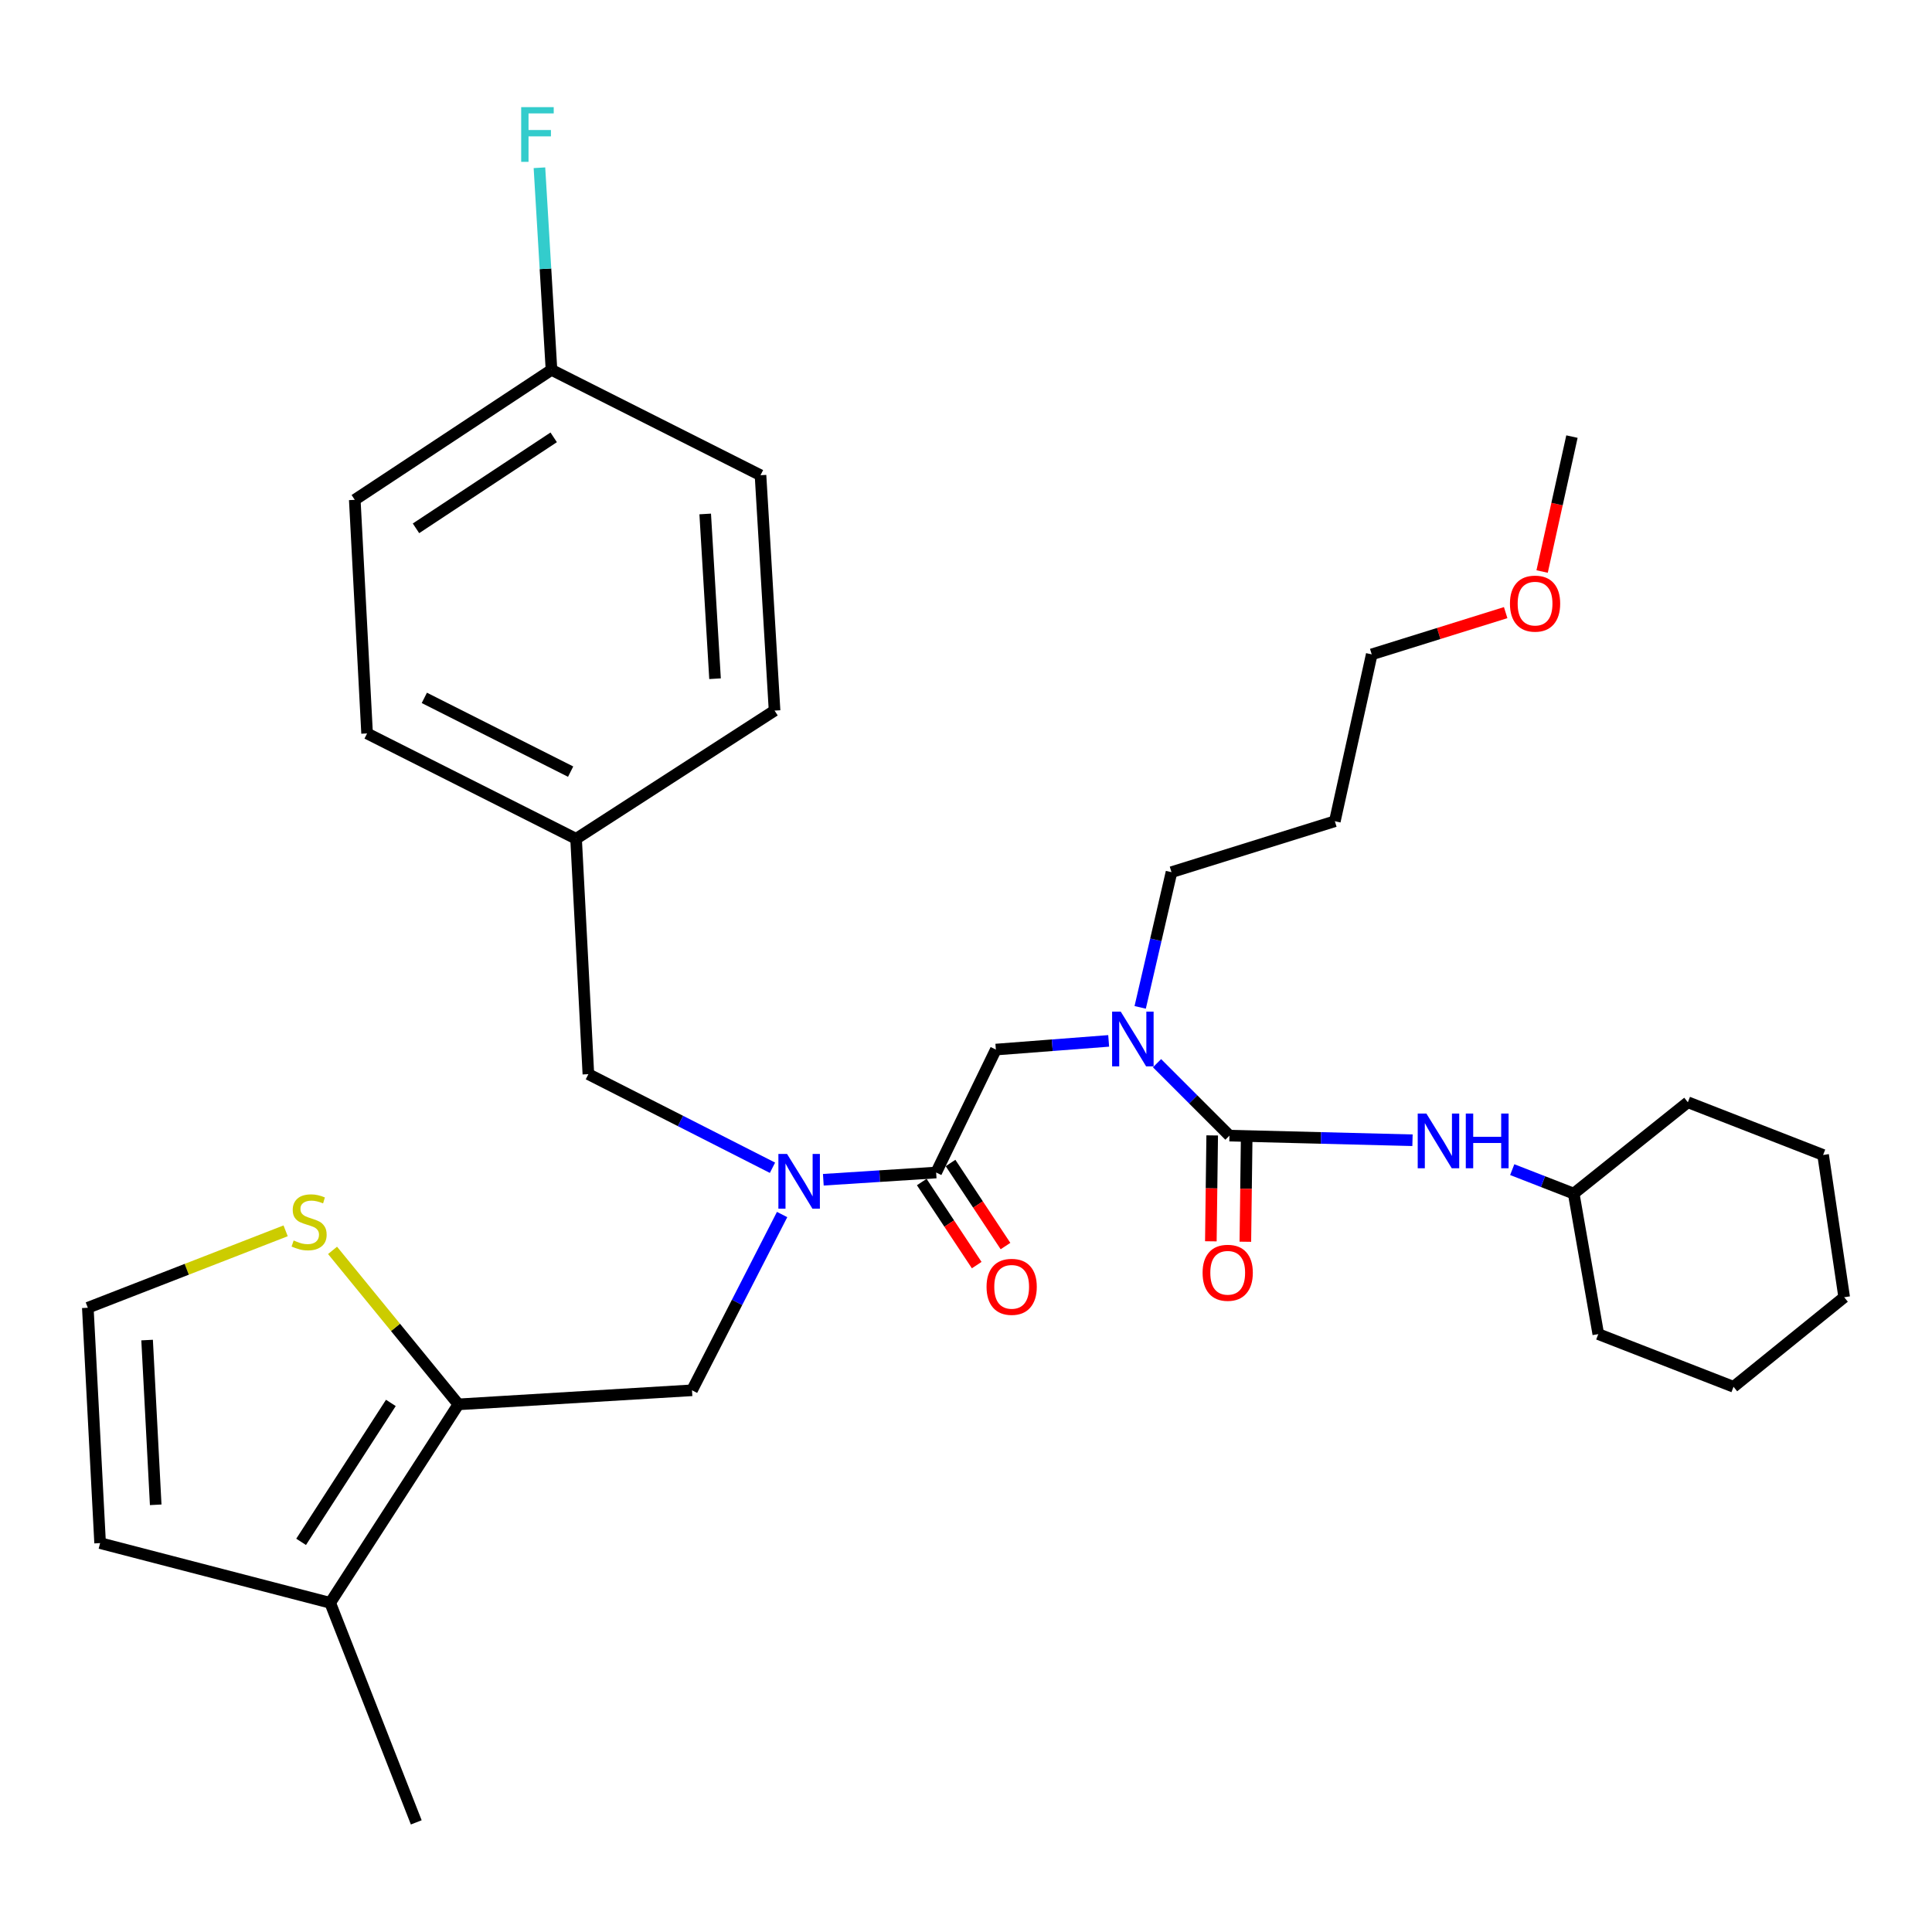 <?xml version='1.0' encoding='iso-8859-1'?>
<svg version='1.1' baseProfile='full'
              xmlns='http://www.w3.org/2000/svg'
                      xmlns:rdkit='http://www.rdkit.org/xml'
                      xmlns:xlink='http://www.w3.org/1999/xlink'
                  xml:space='preserve'
width='1000px' height='1000px' viewBox='0 0 1000 1000'>
<!-- END OF HEADER -->
<rect style='opacity:1.0;fill:#FFFFFF;stroke:none' width='1000' height='1000' x='0' y='0'> </rect>
<path class='bond-0' d='M 814.552,617.8 L 873.637,570.524' style='fill:none;fill-rule:evenodd;stroke:#000000;stroke-width:6px;stroke-linecap:butt;stroke-linejoin:miter;stroke-opacity:1' />
<path class='bond-1' d='M 814.552,617.8 L 827.274,690.531' style='fill:none;fill-rule:evenodd;stroke:#000000;stroke-width:6px;stroke-linecap:butt;stroke-linejoin:miter;stroke-opacity:1' />
<path class='bond-2' d='M 814.552,617.8 L 798.64,611.601' style='fill:none;fill-rule:evenodd;stroke:#000000;stroke-width:6px;stroke-linecap:butt;stroke-linejoin:miter;stroke-opacity:1' />
<path class='bond-2' d='M 798.64,611.601 L 782.728,605.403' style='fill:none;fill-rule:evenodd;stroke:#0000FF;stroke-width:6px;stroke-linecap:butt;stroke-linejoin:miter;stroke-opacity:1' />
<path class='bond-3' d='M 404.817,628.638 L 381.499,674.128' style='fill:none;fill-rule:evenodd;stroke:#0000FF;stroke-width:6px;stroke-linecap:butt;stroke-linejoin:miter;stroke-opacity:1' />
<path class='bond-3' d='M 381.499,674.128 L 358.18,719.617' style='fill:none;fill-rule:evenodd;stroke:#000000;stroke-width:6px;stroke-linecap:butt;stroke-linejoin:miter;stroke-opacity:1' />
<path class='bond-4' d='M 399.835,604.425 L 352.189,580.205' style='fill:none;fill-rule:evenodd;stroke:#0000FF;stroke-width:6px;stroke-linecap:butt;stroke-linejoin:miter;stroke-opacity:1' />
<path class='bond-4' d='M 352.189,580.205 L 304.543,555.985' style='fill:none;fill-rule:evenodd;stroke:#000000;stroke-width:6px;stroke-linecap:butt;stroke-linejoin:miter;stroke-opacity:1' />
<path class='bond-5' d='M 426.15,610.637 L 455.35,608.765' style='fill:none;fill-rule:evenodd;stroke:#0000FF;stroke-width:6px;stroke-linecap:butt;stroke-linejoin:miter;stroke-opacity:1' />
<path class='bond-5' d='M 455.35,608.765 L 484.549,606.894' style='fill:none;fill-rule:evenodd;stroke:#000000;stroke-width:6px;stroke-linecap:butt;stroke-linejoin:miter;stroke-opacity:1' />
<path class='bond-6' d='M 477.1,611.822 L 491.322,633.319' style='fill:none;fill-rule:evenodd;stroke:#000000;stroke-width:6px;stroke-linecap:butt;stroke-linejoin:miter;stroke-opacity:1' />
<path class='bond-6' d='M 491.322,633.319 L 505.544,654.817' style='fill:none;fill-rule:evenodd;stroke:#FF0000;stroke-width:6px;stroke-linecap:butt;stroke-linejoin:miter;stroke-opacity:1' />
<path class='bond-6' d='M 491.998,601.966 L 506.22,623.463' style='fill:none;fill-rule:evenodd;stroke:#000000;stroke-width:6px;stroke-linecap:butt;stroke-linejoin:miter;stroke-opacity:1' />
<path class='bond-6' d='M 506.22,623.463 L 520.442,644.961' style='fill:none;fill-rule:evenodd;stroke:#FF0000;stroke-width:6px;stroke-linecap:butt;stroke-linejoin:miter;stroke-opacity:1' />
<path class='bond-7' d='M 484.549,606.894 L 515.451,543.253' style='fill:none;fill-rule:evenodd;stroke:#000000;stroke-width:6px;stroke-linecap:butt;stroke-linejoin:miter;stroke-opacity:1' />
<path class='bond-8' d='M 515.451,543.253 L 544.65,541.006' style='fill:none;fill-rule:evenodd;stroke:#000000;stroke-width:6px;stroke-linecap:butt;stroke-linejoin:miter;stroke-opacity:1' />
<path class='bond-8' d='M 544.65,541.006 L 573.848,538.759' style='fill:none;fill-rule:evenodd;stroke:#0000FF;stroke-width:6px;stroke-linecap:butt;stroke-linejoin:miter;stroke-opacity:1' />
<path class='bond-9' d='M 598.874,550.306 L 617.618,569.053' style='fill:none;fill-rule:evenodd;stroke:#0000FF;stroke-width:6px;stroke-linecap:butt;stroke-linejoin:miter;stroke-opacity:1' />
<path class='bond-9' d='M 617.618,569.053 L 636.362,587.801' style='fill:none;fill-rule:evenodd;stroke:#000000;stroke-width:6px;stroke-linecap:butt;stroke-linejoin:miter;stroke-opacity:1' />
<path class='bond-10' d='M 590.158,521.419 L 598.26,486.429' style='fill:none;fill-rule:evenodd;stroke:#0000FF;stroke-width:6px;stroke-linecap:butt;stroke-linejoin:miter;stroke-opacity:1' />
<path class='bond-10' d='M 598.26,486.429 L 606.362,451.439' style='fill:none;fill-rule:evenodd;stroke:#000000;stroke-width:6px;stroke-linecap:butt;stroke-linejoin:miter;stroke-opacity:1' />
<path class='bond-11' d='M 627.431,587.687 L 627.082,615.093' style='fill:none;fill-rule:evenodd;stroke:#000000;stroke-width:6px;stroke-linecap:butt;stroke-linejoin:miter;stroke-opacity:1' />
<path class='bond-11' d='M 627.082,615.093 L 626.733,642.499' style='fill:none;fill-rule:evenodd;stroke:#FF0000;stroke-width:6px;stroke-linecap:butt;stroke-linejoin:miter;stroke-opacity:1' />
<path class='bond-11' d='M 645.292,587.915 L 644.943,615.321' style='fill:none;fill-rule:evenodd;stroke:#000000;stroke-width:6px;stroke-linecap:butt;stroke-linejoin:miter;stroke-opacity:1' />
<path class='bond-11' d='M 644.943,615.321 L 644.594,642.727' style='fill:none;fill-rule:evenodd;stroke:#FF0000;stroke-width:6px;stroke-linecap:butt;stroke-linejoin:miter;stroke-opacity:1' />
<path class='bond-12' d='M 636.362,587.801 L 683.733,588.996' style='fill:none;fill-rule:evenodd;stroke:#000000;stroke-width:6px;stroke-linecap:butt;stroke-linejoin:miter;stroke-opacity:1' />
<path class='bond-12' d='M 683.733,588.996 L 731.104,590.191' style='fill:none;fill-rule:evenodd;stroke:#0000FF;stroke-width:6px;stroke-linecap:butt;stroke-linejoin:miter;stroke-opacity:1' />
<path class='bond-13' d='M 873.637,570.524 L 943.639,597.804' style='fill:none;fill-rule:evenodd;stroke:#000000;stroke-width:6px;stroke-linecap:butt;stroke-linejoin:miter;stroke-opacity:1' />
<path class='bond-14' d='M 827.274,690.531 L 897.276,717.801' style='fill:none;fill-rule:evenodd;stroke:#000000;stroke-width:6px;stroke-linecap:butt;stroke-linejoin:miter;stroke-opacity:1' />
<path class='bond-15' d='M 897.276,717.801 L 954.545,671.438' style='fill:none;fill-rule:evenodd;stroke:#000000;stroke-width:6px;stroke-linecap:butt;stroke-linejoin:miter;stroke-opacity:1' />
<path class='bond-16' d='M 690.912,425.072 L 606.362,451.439' style='fill:none;fill-rule:evenodd;stroke:#000000;stroke-width:6px;stroke-linecap:butt;stroke-linejoin:miter;stroke-opacity:1' />
<path class='bond-17' d='M 690.912,425.072 L 710.005,338.706' style='fill:none;fill-rule:evenodd;stroke:#000000;stroke-width:6px;stroke-linecap:butt;stroke-linejoin:miter;stroke-opacity:1' />
<path class='bond-18' d='M 779.332,317.092 L 744.669,327.899' style='fill:none;fill-rule:evenodd;stroke:#FF0000;stroke-width:6px;stroke-linecap:butt;stroke-linejoin:miter;stroke-opacity:1' />
<path class='bond-18' d='M 744.669,327.899 L 710.005,338.706' style='fill:none;fill-rule:evenodd;stroke:#000000;stroke-width:6px;stroke-linecap:butt;stroke-linejoin:miter;stroke-opacity:1' />
<path class='bond-19' d='M 798.2,295.817 L 805.919,260.9' style='fill:none;fill-rule:evenodd;stroke:#FF0000;stroke-width:6px;stroke-linecap:butt;stroke-linejoin:miter;stroke-opacity:1' />
<path class='bond-19' d='M 805.919,260.9 L 813.639,225.982' style='fill:none;fill-rule:evenodd;stroke:#000000;stroke-width:6px;stroke-linecap:butt;stroke-linejoin:miter;stroke-opacity:1' />
<path class='bond-20' d='M 358.18,719.617 L 237.27,726.892' style='fill:none;fill-rule:evenodd;stroke:#000000;stroke-width:6px;stroke-linecap:butt;stroke-linejoin:miter;stroke-opacity:1' />
<path class='bond-21' d='M 304.543,555.985 L 298.182,434.162' style='fill:none;fill-rule:evenodd;stroke:#000000;stroke-width:6px;stroke-linecap:butt;stroke-linejoin:miter;stroke-opacity:1' />
<path class='bond-22' d='M 183.632,258.711 L 285.449,191.438' style='fill:none;fill-rule:evenodd;stroke:#000000;stroke-width:6px;stroke-linecap:butt;stroke-linejoin:miter;stroke-opacity:1' />
<path class='bond-22' d='M 215.316,273.459 L 286.589,226.368' style='fill:none;fill-rule:evenodd;stroke:#000000;stroke-width:6px;stroke-linecap:butt;stroke-linejoin:miter;stroke-opacity:1' />
<path class='bond-23' d='M 183.632,258.711 L 190.003,379.621' style='fill:none;fill-rule:evenodd;stroke:#000000;stroke-width:6px;stroke-linecap:butt;stroke-linejoin:miter;stroke-opacity:1' />
<path class='bond-24' d='M 285.449,191.438 L 393.638,245.979' style='fill:none;fill-rule:evenodd;stroke:#000000;stroke-width:6px;stroke-linecap:butt;stroke-linejoin:miter;stroke-opacity:1' />
<path class='bond-25' d='M 285.449,191.438 L 282.331,139.132' style='fill:none;fill-rule:evenodd;stroke:#000000;stroke-width:6px;stroke-linecap:butt;stroke-linejoin:miter;stroke-opacity:1' />
<path class='bond-25' d='M 282.331,139.132 L 279.212,86.826' style='fill:none;fill-rule:evenodd;stroke:#33CCCC;stroke-width:6px;stroke-linecap:butt;stroke-linejoin:miter;stroke-opacity:1' />
<path class='bond-26' d='M 237.27,726.892 L 170.91,829.622' style='fill:none;fill-rule:evenodd;stroke:#000000;stroke-width:6px;stroke-linecap:butt;stroke-linejoin:miter;stroke-opacity:1' />
<path class='bond-26' d='M 202.308,726.147 L 155.857,798.058' style='fill:none;fill-rule:evenodd;stroke:#000000;stroke-width:6px;stroke-linecap:butt;stroke-linejoin:miter;stroke-opacity:1' />
<path class='bond-27' d='M 237.27,726.892 L 204.698,687.042' style='fill:none;fill-rule:evenodd;stroke:#000000;stroke-width:6px;stroke-linecap:butt;stroke-linejoin:miter;stroke-opacity:1' />
<path class='bond-27' d='M 204.698,687.042 L 172.127,647.192' style='fill:none;fill-rule:evenodd;stroke:#CCCC00;stroke-width:6px;stroke-linecap:butt;stroke-linejoin:miter;stroke-opacity:1' />
<path class='bond-28' d='M 170.91,829.622 L 51.816,798.709' style='fill:none;fill-rule:evenodd;stroke:#000000;stroke-width:6px;stroke-linecap:butt;stroke-linejoin:miter;stroke-opacity:1' />
<path class='bond-29' d='M 170.91,829.622 L 215.458,943.258' style='fill:none;fill-rule:evenodd;stroke:#000000;stroke-width:6px;stroke-linecap:butt;stroke-linejoin:miter;stroke-opacity:1' />
<path class='bond-30' d='M 147.842,637.075 L 96.648,656.985' style='fill:none;fill-rule:evenodd;stroke:#CCCC00;stroke-width:6px;stroke-linecap:butt;stroke-linejoin:miter;stroke-opacity:1' />
<path class='bond-30' d='M 96.648,656.985 L 45.455,676.896' style='fill:none;fill-rule:evenodd;stroke:#000000;stroke-width:6px;stroke-linecap:butt;stroke-linejoin:miter;stroke-opacity:1' />
<path class='bond-31' d='M 45.455,676.896 L 51.816,798.709' style='fill:none;fill-rule:evenodd;stroke:#000000;stroke-width:6px;stroke-linecap:butt;stroke-linejoin:miter;stroke-opacity:1' />
<path class='bond-31' d='M 76.139,693.615 L 80.592,778.885' style='fill:none;fill-rule:evenodd;stroke:#000000;stroke-width:6px;stroke-linecap:butt;stroke-linejoin:miter;stroke-opacity:1' />
<path class='bond-32' d='M 393.638,245.979 L 400.912,367.802' style='fill:none;fill-rule:evenodd;stroke:#000000;stroke-width:6px;stroke-linecap:butt;stroke-linejoin:miter;stroke-opacity:1' />
<path class='bond-32' d='M 365.011,266.027 L 370.102,351.303' style='fill:none;fill-rule:evenodd;stroke:#000000;stroke-width:6px;stroke-linecap:butt;stroke-linejoin:miter;stroke-opacity:1' />
<path class='bond-33' d='M 400.912,367.802 L 298.182,434.162' style='fill:none;fill-rule:evenodd;stroke:#000000;stroke-width:6px;stroke-linecap:butt;stroke-linejoin:miter;stroke-opacity:1' />
<path class='bond-34' d='M 298.182,434.162 L 190.003,379.621' style='fill:none;fill-rule:evenodd;stroke:#000000;stroke-width:6px;stroke-linecap:butt;stroke-linejoin:miter;stroke-opacity:1' />
<path class='bond-34' d='M 295.358,399.397 L 219.633,361.219' style='fill:none;fill-rule:evenodd;stroke:#000000;stroke-width:6px;stroke-linecap:butt;stroke-linejoin:miter;stroke-opacity:1' />
<path class='bond-35' d='M 943.639,597.804 L 954.545,671.438' style='fill:none;fill-rule:evenodd;stroke:#000000;stroke-width:6px;stroke-linecap:butt;stroke-linejoin:miter;stroke-opacity:1' />
<path  class='atom-1' d='M 407.374 597.279
L 416.654 612.279
Q 417.574 613.759, 419.054 616.439
Q 420.534 619.119, 420.614 619.279
L 420.614 597.279
L 424.374 597.279
L 424.374 625.599
L 420.494 625.599
L 410.534 609.199
Q 409.374 607.279, 408.134 605.079
Q 406.934 602.879, 406.574 602.199
L 406.574 625.599
L 402.894 625.599
L 402.894 597.279
L 407.374 597.279
' fill='#0000FF'/>
<path  class='atom-3' d='M 510.638 666.06
Q 510.638 659.26, 513.998 655.46
Q 517.358 651.66, 523.638 651.66
Q 529.918 651.66, 533.278 655.46
Q 536.638 659.26, 536.638 666.06
Q 536.638 672.94, 533.238 676.86
Q 529.838 680.74, 523.638 680.74
Q 517.398 680.74, 513.998 676.86
Q 510.638 672.98, 510.638 666.06
M 523.638 677.54
Q 527.958 677.54, 530.278 674.66
Q 532.638 671.74, 532.638 666.06
Q 532.638 660.5, 530.278 657.7
Q 527.958 654.86, 523.638 654.86
Q 519.318 654.86, 516.958 657.66
Q 514.638 660.46, 514.638 666.06
Q 514.638 671.78, 516.958 674.66
Q 519.318 677.54, 523.638 677.54
' fill='#FF0000'/>
<path  class='atom-5' d='M 580.106 523.635
L 589.386 538.635
Q 590.306 540.115, 591.786 542.795
Q 593.266 545.475, 593.346 545.635
L 593.346 523.635
L 597.106 523.635
L 597.106 551.955
L 593.226 551.955
L 583.266 535.555
Q 582.106 533.635, 580.866 531.435
Q 579.666 529.235, 579.306 528.555
L 579.306 551.955
L 575.626 551.955
L 575.626 523.635
L 580.106 523.635
' fill='#0000FF'/>
<path  class='atom-7' d='M 622.459 658.786
Q 622.459 651.986, 625.819 648.186
Q 629.179 644.386, 635.459 644.386
Q 641.739 644.386, 645.099 648.186
Q 648.459 651.986, 648.459 658.786
Q 648.459 665.666, 645.059 669.586
Q 641.659 673.466, 635.459 673.466
Q 629.219 673.466, 625.819 669.586
Q 622.459 665.706, 622.459 658.786
M 635.459 670.266
Q 639.779 670.266, 642.099 667.386
Q 644.459 664.466, 644.459 658.786
Q 644.459 653.226, 642.099 650.426
Q 639.779 647.586, 635.459 647.586
Q 631.139 647.586, 628.779 650.386
Q 626.459 653.186, 626.459 658.786
Q 626.459 664.506, 628.779 667.386
Q 631.139 670.266, 635.459 670.266
' fill='#FF0000'/>
<path  class='atom-8' d='M 738.29 576.37
L 747.57 591.37
Q 748.49 592.85, 749.97 595.53
Q 751.45 598.21, 751.53 598.37
L 751.53 576.37
L 755.29 576.37
L 755.29 604.69
L 751.41 604.69
L 741.45 588.29
Q 740.29 586.37, 739.05 584.17
Q 737.85 581.97, 737.49 581.29
L 737.49 604.69
L 733.81 604.69
L 733.81 576.37
L 738.29 576.37
' fill='#0000FF'/>
<path  class='atom-8' d='M 758.69 576.37
L 762.53 576.37
L 762.53 588.41
L 777.01 588.41
L 777.01 576.37
L 780.85 576.37
L 780.85 604.69
L 777.01 604.69
L 777.01 591.61
L 762.53 591.61
L 762.53 604.69
L 758.69 604.69
L 758.69 576.37
' fill='#0000FF'/>
<path  class='atom-13' d='M 781.546 312.429
Q 781.546 305.629, 784.906 301.829
Q 788.266 298.029, 794.546 298.029
Q 800.826 298.029, 804.186 301.829
Q 807.546 305.629, 807.546 312.429
Q 807.546 319.309, 804.146 323.229
Q 800.746 327.109, 794.546 327.109
Q 788.306 327.109, 784.906 323.229
Q 781.546 319.349, 781.546 312.429
M 794.546 323.909
Q 798.866 323.909, 801.186 321.029
Q 803.546 318.109, 803.546 312.429
Q 803.546 306.869, 801.186 304.069
Q 798.866 301.229, 794.546 301.229
Q 790.226 301.229, 787.866 304.029
Q 785.546 306.829, 785.546 312.429
Q 785.546 318.149, 787.866 321.029
Q 790.226 323.909, 794.546 323.909
' fill='#FF0000'/>
<path  class='atom-20' d='M 151.994 642.068
Q 152.314 642.188, 153.634 642.748
Q 154.954 643.308, 156.394 643.668
Q 157.874 643.988, 159.314 643.988
Q 161.994 643.988, 163.554 642.708
Q 165.114 641.388, 165.114 639.108
Q 165.114 637.548, 164.314 636.588
Q 163.554 635.628, 162.354 635.108
Q 161.154 634.588, 159.154 633.988
Q 156.634 633.228, 155.114 632.508
Q 153.634 631.788, 152.554 630.268
Q 151.514 628.748, 151.514 626.188
Q 151.514 622.628, 153.914 620.428
Q 156.354 618.228, 161.154 618.228
Q 164.434 618.228, 168.154 619.788
L 167.234 622.868
Q 163.834 621.468, 161.274 621.468
Q 158.514 621.468, 156.994 622.628
Q 155.474 623.748, 155.514 625.708
Q 155.514 627.228, 156.274 628.148
Q 157.074 629.068, 158.194 629.588
Q 159.354 630.108, 161.274 630.708
Q 163.834 631.508, 165.354 632.308
Q 166.874 633.108, 167.954 634.748
Q 169.074 636.348, 169.074 639.108
Q 169.074 643.028, 166.434 645.148
Q 163.834 647.228, 159.474 647.228
Q 156.954 647.228, 155.034 646.668
Q 153.154 646.148, 150.914 645.228
L 151.994 642.068
' fill='#CCCC00'/>
<path  class='atom-28' d='M 269.765 55.455
L 286.605 55.455
L 286.605 58.695
L 273.565 58.695
L 273.565 67.295
L 285.165 67.295
L 285.165 70.575
L 273.565 70.575
L 273.565 83.775
L 269.765 83.775
L 269.765 55.455
' fill='#33CCCC'/>
</svg>
